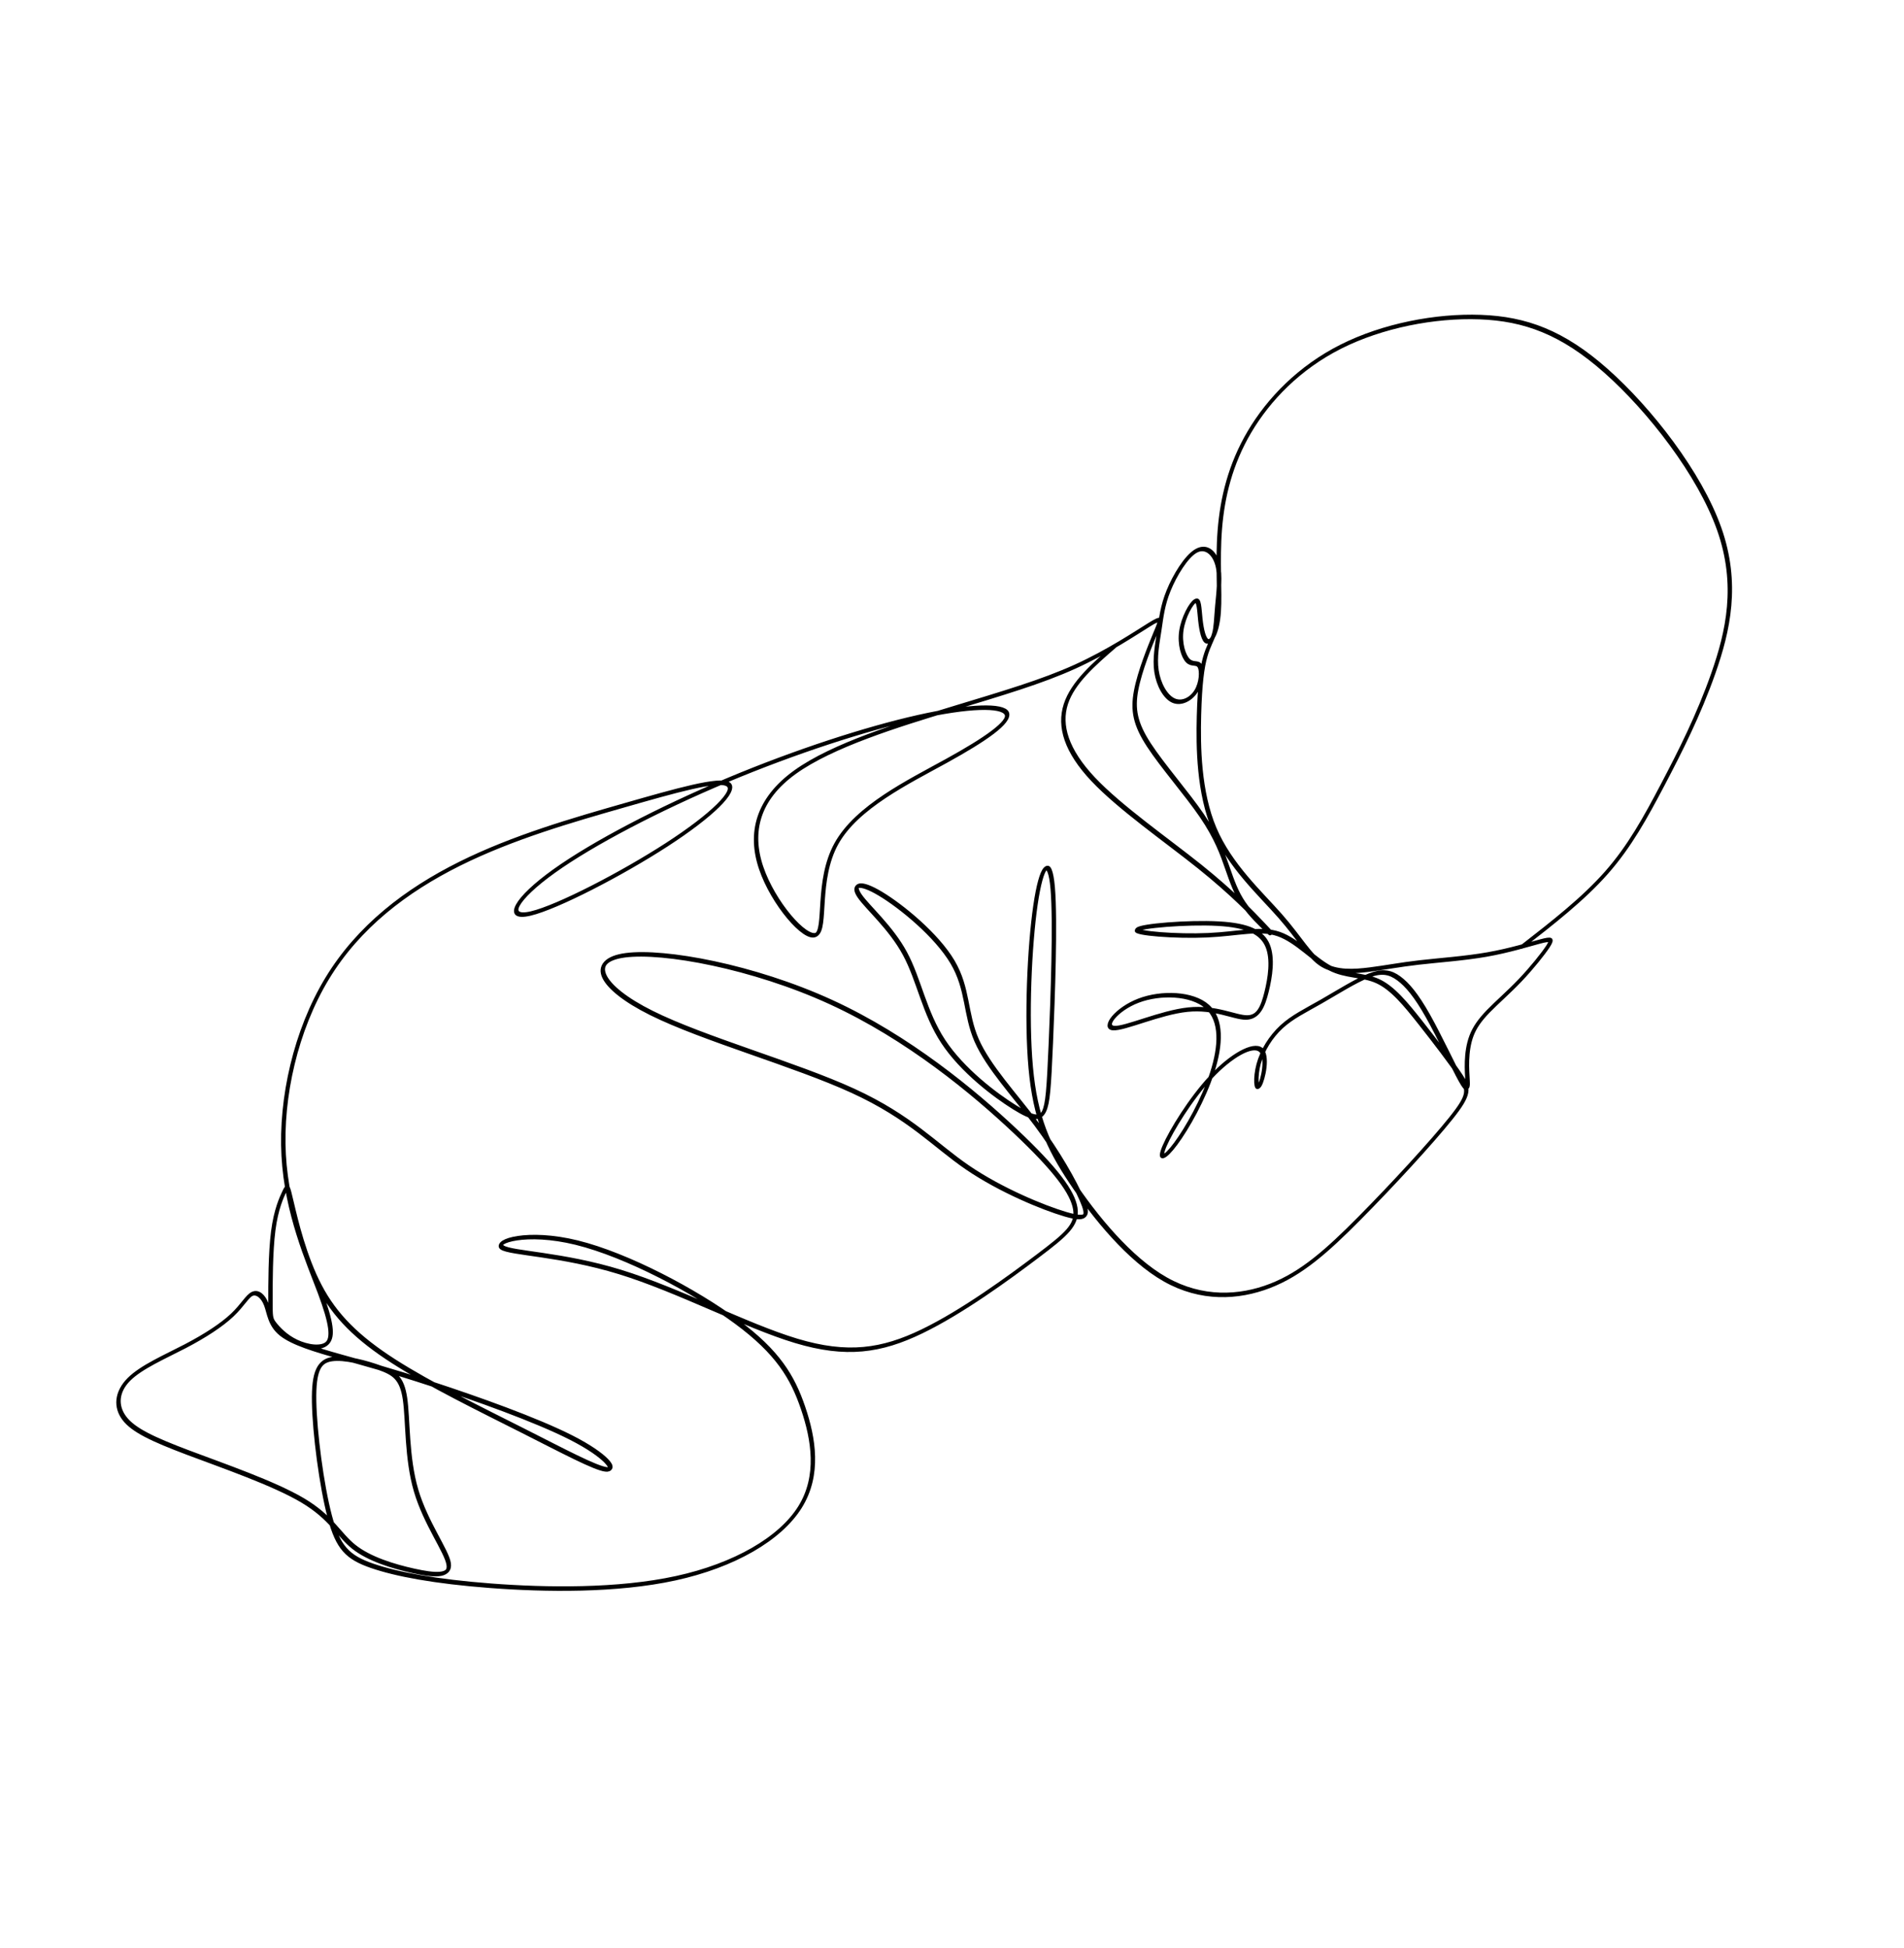 <?xml version="1.0" encoding="UTF-8"?><svg xmlns="http://www.w3.org/2000/svg" xmlns:xlink="http://www.w3.org/1999/xlink" height="3256.0" preserveAspectRatio="xMidYMid meet" version="1.0" viewBox="-194.5 -523.1 3181.8 3256.0" width="3181.8" zoomAndPan="magnify"><g><path d="M 5943.681 10477.7 C 6006.188 10757.999 6068.695 11038.298 6059.614 11295.604 C 6050.545 11552.8 5969.893 11787.101 5872.541 12049.701 C 5775.221 12312.3 5661.202 12603.198 5483.204 12901.7 C 5305.21 13200.3 5063.234 13506.407 4540.282 13707.109 C 4017.313 13907.8 3213.36 14002.892 2627.446 13993.793 C 2041.533 13984.693 1673.62 13871.307 1330.742 13655.797 C 987.854 13440.398 669.967 13122.9 506.846 12802.805 C 343.735 12482.601 335.416 12159.701 416.219 11888.803 C 497.033 11617.796 666.985 11398.802 866.858 11214.199 C 1066.73 11029.597 1296.511 10879.495 1423.465 10764.393 C 1550.408 10649.401 1574.508 10569.398 1541.47 10552.703 C 1508.449 10535.996 1418.252 10582.501 1338.336 10633.101 C 1258.419 10683.702 1188.754 10738.495 1173.141 10708.101 C 1157.506 10677.6 1195.911 10561.997 1272.262 10480.69 C 1348.592 10399.299 1462.896 10352.105 1527.19 10350.391 C 1591.486 10348.701 1605.761 10392.298 1651.455 10380.802 C 1697.133 10369.296 1774.225 10302.601 1794.777 10231.5 C 1815.301 10160.496 1779.302 10085.097 1693.718 10063.9 C 1608.134 10042.703 1473.004 10075.803 1367.511 10137.403 C 1261.986 10199.003 1186.08 10289.092 1111.666 10369.003 C 1037.263 10448.803 964.333 10518.39 905.696 10631.608 C 847.058 10744.802 802.717 10901.7 836.949 10981.507 C 871.168 11061.399 983.994 11064.2 1088.182 11015.802 C 1192.341 10967.502 1287.88 10867.991 1364.673 10795.393 C 1441.465 10722.795 1499.501 10677.196 1533.293 10629.296 C 1567.07 10581.409 1576.602 10531.198 1629.119 10456.301 C 1681.673 10381.5 1777.196 10282.001 1983.8 10110.396 C 2190.343 9938.864 2507.938 9695.299 2874.046 9575.258 C 3240.152 9455.192 3654.773 9458.675 3955.393 9435.854 C 4256.014 9413.058 4442.634 9363.957 4596.685 9386.223 C 4750.703 9408.489 4872.153 9502.145 4975.285 9591.863 C 5078.417 9681.605 5163.248 9767.446 5293.611 9878.473 C 5423.974 9989.5 5599.885 10125.702 5739.493 10260.003 C 5879.083 10394.292 5982.384 10526.595 6042.197 10595.499 C 6102.043 10664.403 6118.412 10669.798 6133.271 10606.191 C 6148.169 10542.704 6161.557 10410.19 6159.329 10286.808 C 6157.105 10163.498 6139.225 10049.502 6136.689 9959.947 C 6134.171 9870.428 6146.987 9805.459 6180.167 9745.814 C 6213.347 9686.169 6266.908 9631.86 6319 9587.839 C 6371.111 9543.853 6421.687 9510.18 6464.392 9479.652 C 6507.13 9449.122 6541.93 9421.739 6402.786 9454.875 C 6263.642 9488.011 5950.521 9581.667 5723.85 9634.781 C 5497.197 9687.907 5357.028 9700.515 5251.94 9691.607 C 5146.852 9682.699 5076.928 9652.26 5013.831 9558.516 C 4950.716 9464.76 4894.477 9307.662 4839.709 9179.898 C 4784.941 9052.134 4731.644 8953.703 4720.181 8846.814 C 4708.734 8739.912 4739.103 8624.539 4804.889 8533.173 C 4870.657 8441.796 4971.858 8374.437 4960.097 8420.287 C 4948.336 8466.138 4823.628 8625.185 4722.732 8619.095 C 4621.82 8613.017 4544.736 8441.789 4543.69 8222.985 C 4542.644 8004.181 4617.67 7737.8 4672.265 7624.716 C 4726.891 7511.606 4761.121 7551.792 4739.979 7690.427 C 4718.854 7829.049 4642.374 8066.107 4521.234 8255.91 C 4400.077 8445.7 4234.294 8588.258 4032.932 8584.872 C 3831.571 8581.51 3594.649 8432.24 3488.094 8275.049 C 3381.538 8117.833 3405.333 7952.684 3492.405 8003.203 C 3579.459 8053.71 3729.758 8319.91 3912.52 8472.11 C 4095.282 8624.309 4310.476 8662.558 4397.994 8721.883 C 4485.495 8781.196 4445.32 8861.586 4371.797 8959.06 C 4298.272 9056.485 4191.414 9170.983 4062.834 9214.129 C 3934.252 9257.251 3783.93 9229.01 3547.322 9085.607 C 3310.679 8942.18 2987.736 8683.628 2992.073 8649.728 C 2996.376 8615.828 3327.96 8806.605 3549.554 8970.995 C 3771.147 9135.36 3882.766 9273.324 4064.777 9331.572 C 4246.786 9389.796 4499.204 9368.291 4678.092 9404.565 C 4856.964 9440.852 4962.341 9534.943 5117.12 9571.882 C 5271.882 9608.809 5476.08 9588.607 5712.11 9561.67 C 5948.156 9534.72 6216.018 9501.048 6371.549 9473.344 C 6527.08 9445.639 6570.232 9423.917 6592.998 9198.595 C 6615.765 8973.272 6618.163 8544.361 6602.962 8205.513 C 6587.778 7866.653 6555.044 7617.866 6406.962 7395.685 C 6258.897 7173.516 5995.467 6977.964 5591.567 6908.116 C 5187.665 6838.243 4643.26 6894.097 4228.482 6966.99 C 3813.721 7039.895 3528.571 7129.852 3152.789 7376.468 C 2777.008 7623.085 2310.579 8026.349 2075.76 8275.029 C 1840.909 8523.71 1837.635 8617.807 2086.769 8452.441 C 2335.887 8287.086 2837.431 7862.304 3134.33 7607.537 C 3431.229 7352.769 3523.486 7268.04 3548.661 7208.6 C 3573.805 7149.184 3531.853 7115.07 3304.878 7083.039 C 3077.917 7050.971 2665.983 7020.973 2329.046 7081.502 C 1992.108 7142.007 1730.183 7293.026 1446.087 7363.864 C 1161.974 7434.69 855.691 7425.359 718.031 7448.171 C 580.371 7470.983 611.318 7525.95 854.649 7563.438 C 1097.978 7600.902 1553.659 7620.911 1854.158 7555.493 C 2154.626 7490.099 2299.88 7339.303 2567.176 7254.25 C 2834.455 7169.186 3223.775 7149.842 3579.46 7102.021 C 3935.163 7054.236 4257.198 6977.976 4427.446 6923.431 C 4597.727 6868.886 4616.157 6836.082 4409.161 6760.898 C 4202.149 6685.725 3769.66 6568.162 3371.126 6524.61 C 2972.557 6481.035 2607.959 6511.461 2001.039 6366.32 C 1394.134 6221.166 544.959 5900.457 -16.413 5780.515 C -577.784 5660.573 -851.334 5741.41 -602.787 5960.863 C -354.255 6180.328 416.356 6538.398 1231.03 6733.75 C 2045.669 6929.079 2904.403 6961.666 3471.57 6958.081 C 4038.737 6954.496 4314.354 6914.727 4443.395 6840.753 C 4572.419 6766.767 4554.85 6658.565 4491.305 6397.396 C 4427.744 6136.216 4318.241 5722.068 4153.781 5415.176 C 3989.336 5108.247 3769.968 4908.573 3292.538 4737.885 C 2815.125 4567.21 2079.619 4425.545 1524.511 4230.54 C 969.404 4035.534 594.659 3787.164 489.44 3775.34 C 384.236 3763.479 548.524 3988.166 1004.518 4172.636 C 1460.512 4357.106 2208.196 4501.372 2721.341 4543.327 C 3234.484 4585.257 3513.086 4524.852 3801.056 4411.32 C 4089.043 4297.8 4386.379 4131.118 4457.213 3861.919 C 4528.062 3592.708 4372.391 3220.943 4028.148 2860.14 C 3683.939 2499.336 3151.159 2149.517 2715.835 1896.922 C 2280.528 1644.339 1942.709 1488.979 1705.48 1413.134 C 1468.235 1337.301 1331.631 1341.019 1058.382 1467.356 C 785.15 1593.704 375.275 1842.72 158.304 2007.205 C -58.685 2171.678 -82.787 2251.633 -0.499 2327.246 C 81.789 2402.859 270.518 2474.141 409.505 2517.381 C 548.507 2560.609 637.803 2575.819 805.82 2477.292 C 973.868 2378.74 1220.606 2166.476 1515.886 2038.066 C 1811.148 1909.644 2154.902 1865.09 2258.514 1805.018 C 2362.076 1744.936 2225.462 1669.315 2044.489 1591.961 C 1863.534 1514.618 1638.186 1435.521 1442.501 1424.653 C 1246.782 1413.786 1080.71 1471.161 750.18 1419.884 C 419.633 1368.596 -75.37 1208.679 -424.635 1105.036 C -773.917 1001.405 -977.528 954.025 -1125.435 972.717 C -1273.36 991.397 -1365.666 1076.14 -1359.117 1205.208 C -1352.569 1334.276 -1247.184 1507.657 -1170.844 1664.224 C -1094.505 1820.767 -1047.178 1960.494 -1037.794 2065.974 C -1028.409 2171.478 -1056.985 2242.724 -1034.95 2280.32 C -1012.932 2317.905 -940.321 2321.829 -861.278 2293.249 C -782.269 2264.67 -696.826 2203.613 -547.562 2211.327 C -398.298 2219.04 -185.179 2295.525 38.37 2379.08 C 261.902 2462.624 495.832 2553.239 909.262 2691.85 C 1322.692 2830.485 1915.606 3017.128 2299.886 3096.313 C 2684.134 3175.524 2859.765 3147.264 2772.843 3099.697 C 2685.936 3052.093 2336.494 2985.193 1889.107 2891.543 C 1441.753 2797.892 896.47 2677.503 467.108 2621.557 C 37.746 2565.612 -275.665 2574.086 -587.435 2654.478 C -899.238 2734.871 -1209.382 2887.194 -1364.463 2963.35 C -1519.544 3039.506 -1519.544 3039.506 -1499.763 2993.439 C -1479.964 2947.383 -1440.369 2855.247 -1312.225 2724.016 C -1184.099 2592.772 -967.408 2422.42 -853.255 2332.678 C -739.101 2242.936 -727.501 2233.816 -667.515 2226.331 C -607.547 2218.835 -499.21 2212.963 -385.209 2239.266 C -271.209 2265.546 -151.544 2324.002 -146.34 2387.006 C -141.118 2450.021 -250.373 2517.598 -548.608 2626.998 C -846.858 2736.41 -1334.091 2887.623 -1751.7 3182.368 C -2169.31 3477.114 -2517.248 3915.379 -2640.03 4350.476 C -2762.795 4785.585 -2660.42 5217.538 -2448.488 5627.439 C -2236.572 6037.352 -1915.117 6425.202 -1636.507 6761.325 C -1357.914 7097.461 -1122.182 7381.883 -1012.934 7393.634 C -903.705 7405.35 -920.96 7144.419 -1052.969 6763.185 C -1184.978 6381.95 -1431.722 5880.472 -1585.012 5714.26 C -1738.303 5548.024 -1798.139 5717.079 -1702.292 6059.621 C -1606.444 6402.164 -1354.945 6918.218 -1048.214 7412.212 C -741.484 7906.206 -379.541 8378.127 -77.598 8698.951 C 224.378 9019.773 466.369 9189.462 553.597 9163.604 C 640.793 9137.748 573.226 8916.345 434.971 8610.186 C 296.699 8304.04 87.774 7913.159 189.264 7613.721 C 290.772 7314.319 702.697 7106.383 662.225 7022.299 C 621.736 6938.204 128.833 6977.973 -200.49 7108.769 C -529.846 7239.566 -695.655 7461.416 -604.412 7792.333 C -513.186 8123.263 -164.942 8563.261 112.184 8909.708 C 389.26 9256.169 595.269 9509.089 736.488 9754.955 C 877.724 10000.808 954.204 10239.606 996.032 10350.096 C 1037.862 10460.609 1044.989 10442.805 1096.199 10341.488 C 1147.394 10240.209 1242.63 10055.601 1349.039 9932.249 C 1455.449 9808.945 1573.021 9747.006 1816.211 9702.239 C 2059.384 9657.485 2428.158 9629.89 2689.484 9586.11 C 2950.843 9542.33 3104.721 9482.365 3234.936 9431.846 C 3365.15 9381.327 3471.718 9340.266 3599.41 9319.177 C 3727.086 9298.101 3875.921 9297.021 3950.346 9296.474 C 4024.738 9295.928 4024.738 9295.928 3880.229 9302.791 C 3735.719 9309.629 3446.715 9323.318 3021.068 9301.031 C 2595.438 9278.756 2033.183 9220.541 1639.836 9239.982 C 1246.506 9259.434 1022.084 9356.543 925.331 9507.978 C 828.544 9659.414 859.424 9865.129 890.306 10070.892" fill="none" stroke="#000" stroke-linecap="round" stroke-linejoin="round" stroke-miterlimit="22.926" stroke-width="37.267" transform="matrix(.122 .113 .155 -.167 0 2137)"/></g></svg>